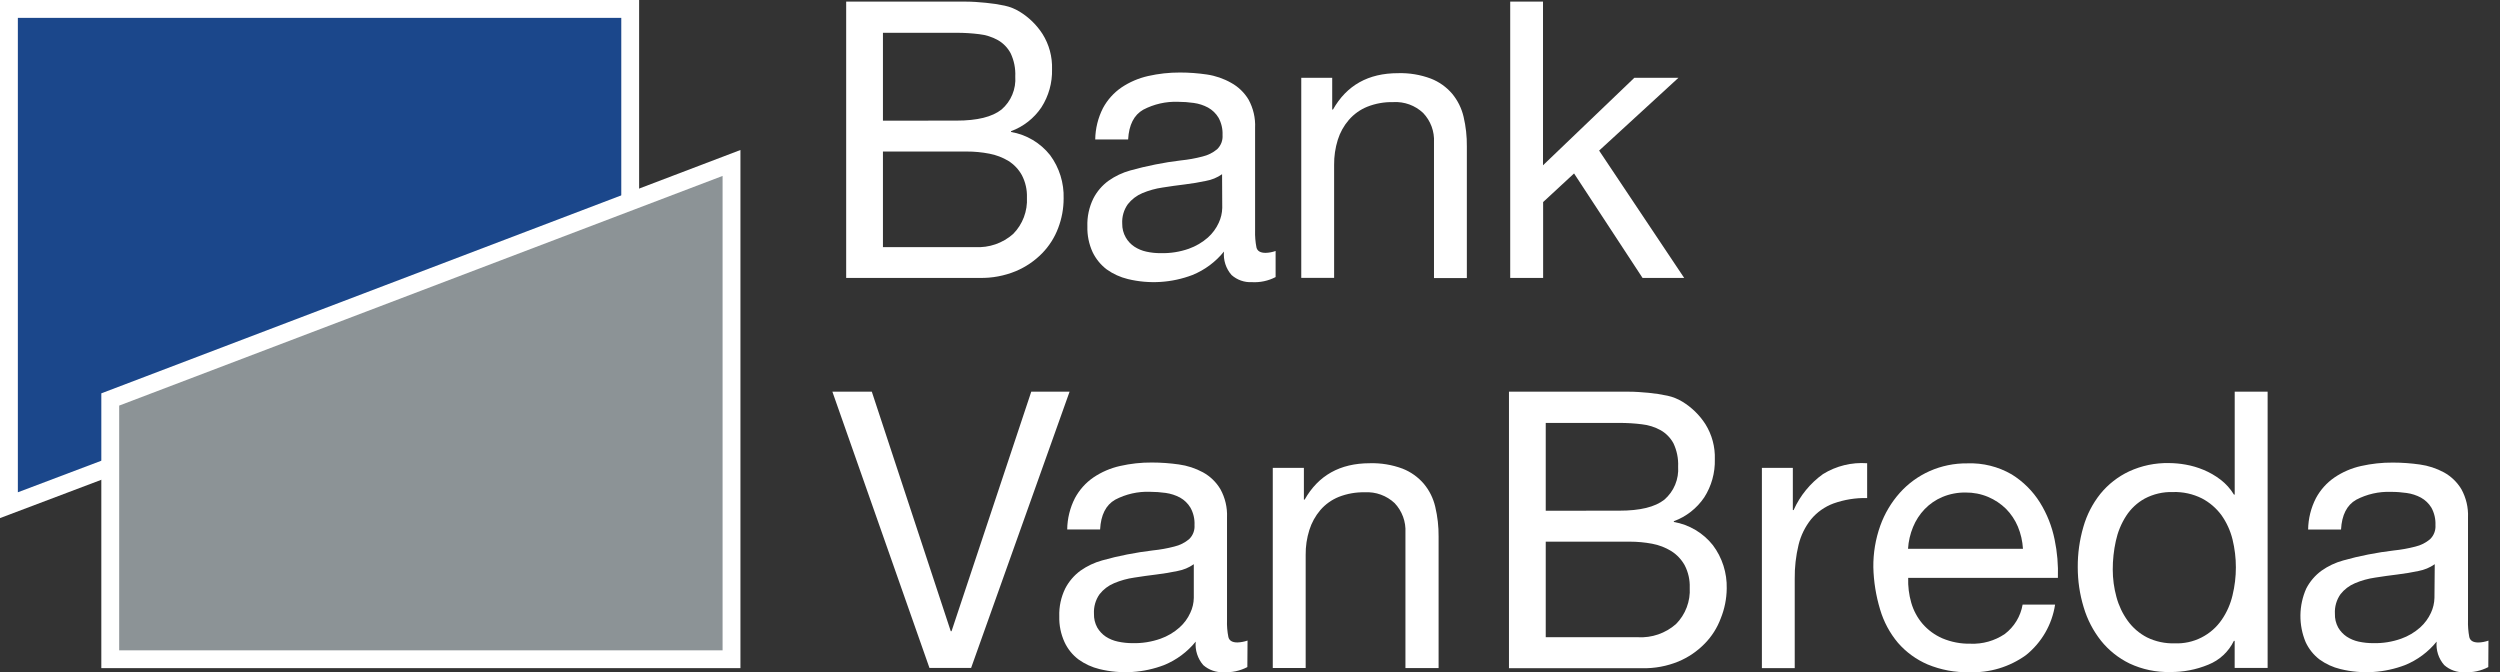 <svg width="119" height="32" viewBox="0 0 119 32" fill="none" xmlns="http://www.w3.org/2000/svg">
<rect x="0" y="0" width="119" height="32" fill="#333333" stroke="none"/>
<path d="M0.425 0.425H29.997V12.866L0.425 24.047V0.425Z" fill="#1B478B"/>
<path d="M29.573 0.85V12.572L0.85 23.433V0.85H29.573ZM30.422 0H0V24.662L30.422 13.161V0Z" fill="white"/>
<path d="M5.248 31.379V19.015L34.82 7.757V31.379H5.248Z" fill="#8C9396"/>
<path d="M34.395 8.374V30.955H5.673V19.306L34.395 8.374ZM35.245 7.14L4.823 18.723V31.804H35.245V7.14Z" fill="white"/>
<path d="M45.05 0.077H45.962C46.287 0.077 46.607 0.102 46.927 0.133C47.228 0.161 47.527 0.207 47.822 0.269C48.072 0.323 48.312 0.419 48.53 0.552C48.972 0.821 49.346 1.186 49.626 1.62C49.94 2.122 50.096 2.705 50.077 3.297C50.094 3.939 49.917 4.572 49.57 5.112C49.219 5.632 48.714 6.028 48.125 6.245V6.282C48.861 6.408 49.523 6.801 49.986 7.386C50.425 7.982 50.651 8.708 50.629 9.448C50.629 9.927 50.542 10.402 50.371 10.85C50.203 11.301 49.942 11.711 49.606 12.056C49.25 12.42 48.824 12.709 48.355 12.906C47.809 13.131 47.223 13.241 46.633 13.229H40.278V0.077H45.05ZM45.528 5.741C46.522 5.741 47.228 5.565 47.672 5.214C47.897 5.021 48.073 4.778 48.186 4.504C48.3 4.231 48.348 3.935 48.327 3.639C48.345 3.259 48.269 2.879 48.106 2.535C47.967 2.273 47.756 2.056 47.499 1.909C47.223 1.756 46.919 1.66 46.605 1.626C46.248 1.582 45.888 1.56 45.528 1.561H42.028V5.744L45.528 5.741ZM46.412 11.762C47.076 11.802 47.729 11.577 48.227 11.136C48.451 10.909 48.624 10.637 48.737 10.339C48.849 10.042 48.899 9.723 48.882 9.405C48.895 9.035 48.812 8.667 48.641 8.338C48.489 8.063 48.271 7.831 48.006 7.664C47.726 7.494 47.417 7.376 47.094 7.315C46.742 7.247 46.383 7.212 46.024 7.213H42.028V11.762H46.412Z" fill="white"/>
<path d="M60.719 13.189C60.37 13.37 59.979 13.453 59.587 13.43C59.233 13.448 58.886 13.326 58.621 13.09C58.488 12.938 58.388 12.761 58.326 12.569C58.264 12.377 58.242 12.175 58.261 11.974C57.863 12.467 57.347 12.851 56.76 13.09C55.778 13.464 54.706 13.531 53.685 13.283C53.323 13.195 52.982 13.04 52.679 12.824C52.394 12.607 52.164 12.325 52.008 12.002C51.833 11.619 51.748 11.2 51.759 10.779C51.743 10.32 51.84 9.864 52.042 9.451C52.214 9.114 52.464 8.823 52.77 8.601C53.083 8.381 53.432 8.216 53.801 8.114C54.189 8.004 54.582 7.913 54.987 7.831C55.392 7.749 55.837 7.678 56.214 7.635C56.559 7.6 56.901 7.539 57.236 7.451C57.493 7.391 57.733 7.272 57.936 7.103C58.025 7.016 58.095 6.911 58.14 6.795C58.184 6.678 58.203 6.553 58.193 6.429C58.206 6.141 58.14 5.855 58.001 5.602C57.88 5.4 57.708 5.234 57.502 5.12C57.291 5.007 57.06 4.932 56.823 4.9C56.575 4.864 56.325 4.846 56.075 4.846C55.499 4.825 54.928 4.955 54.418 5.222C53.976 5.474 53.737 5.946 53.699 6.638H52.133C52.14 6.119 52.266 5.609 52.501 5.146C52.713 4.751 53.017 4.413 53.387 4.16C53.77 3.904 54.198 3.721 54.648 3.619C55.146 3.506 55.657 3.45 56.168 3.452C56.597 3.452 57.025 3.484 57.449 3.546C57.854 3.606 58.245 3.74 58.601 3.942C58.944 4.13 59.23 4.406 59.431 4.741C59.656 5.151 59.764 5.616 59.742 6.083V10.972C59.734 11.243 59.756 11.515 59.808 11.781C59.851 11.951 59.995 12.036 60.241 12.036C60.404 12.032 60.566 12.002 60.719 11.946V13.189ZM58.171 8.292C57.939 8.455 57.674 8.564 57.395 8.612C57.078 8.68 56.743 8.737 56.392 8.779C56.041 8.822 55.69 8.87 55.333 8.927C55.004 8.975 54.682 9.065 54.376 9.193C54.105 9.307 53.867 9.489 53.685 9.72C53.493 9.99 53.399 10.318 53.418 10.649C53.414 10.879 53.473 11.106 53.588 11.306C53.688 11.48 53.827 11.628 53.993 11.739C54.166 11.852 54.358 11.933 54.56 11.977C54.789 12.028 55.024 12.053 55.259 12.05C55.71 12.061 56.159 11.99 56.585 11.841C56.92 11.722 57.23 11.541 57.497 11.306C57.715 11.111 57.89 10.873 58.012 10.606C58.117 10.383 58.173 10.141 58.179 9.895L58.171 8.292Z" fill="white"/>
<path d="M63.413 3.704V5.214H63.45C64.101 4.06 65.133 3.483 66.545 3.483C67.078 3.467 67.609 3.554 68.108 3.741C68.501 3.894 68.849 4.141 69.122 4.46C69.386 4.779 69.572 5.154 69.666 5.556C69.775 6.02 69.828 6.496 69.822 6.973V13.237H68.258V6.774C68.272 6.518 68.233 6.262 68.144 6.021C68.055 5.781 67.917 5.561 67.74 5.375C67.551 5.198 67.329 5.061 67.085 4.972C66.842 4.884 66.583 4.845 66.324 4.86C65.899 4.85 65.476 4.925 65.081 5.081C64.744 5.218 64.445 5.432 64.206 5.707C63.967 5.983 63.788 6.306 63.679 6.655C63.559 7.04 63.5 7.442 63.504 7.845V13.226H61.94V3.704H63.413Z" fill="white"/>
<path d="M73.447 0.077V7.868L77.794 3.704H79.893L76.118 7.168L80.167 13.229H78.185L74.925 8.256L73.453 9.618V13.229H71.886V0.077H73.447Z" fill="white"/>
<path d="M44.242 31.793L39.621 18.644H41.498L45.256 30.046H45.293L49.088 18.644H50.912L46.225 31.793H44.242Z" fill="white"/>
<path d="M59.374 31.753C59.025 31.934 58.634 32.018 58.242 31.997C57.887 32.014 57.539 31.892 57.273 31.657C57.141 31.504 57.042 31.327 56.981 31.135C56.919 30.944 56.897 30.741 56.916 30.541C56.516 31.033 55.999 31.417 55.412 31.657C54.43 32.031 53.358 32.098 52.337 31.849C51.976 31.762 51.635 31.605 51.334 31.388C51.049 31.172 50.821 30.889 50.671 30.564C50.495 30.179 50.41 29.76 50.422 29.337C50.407 28.879 50.504 28.424 50.705 28.012C50.879 27.676 51.128 27.385 51.433 27.162C51.746 26.942 52.095 26.777 52.464 26.675C52.852 26.565 53.249 26.471 53.654 26.392C54.059 26.313 54.503 26.242 54.877 26.199C55.222 26.164 55.564 26.103 55.899 26.015C56.158 25.955 56.398 25.834 56.602 25.664C56.691 25.578 56.761 25.473 56.805 25.357C56.85 25.241 56.868 25.117 56.859 24.993C56.873 24.703 56.805 24.416 56.664 24.163C56.544 23.963 56.373 23.798 56.169 23.684C55.956 23.571 55.725 23.496 55.486 23.463C55.239 23.428 54.99 23.41 54.741 23.41C54.164 23.388 53.592 23.518 53.081 23.786C52.64 24.039 52.401 24.511 52.365 25.202H50.799C50.805 24.683 50.931 24.172 51.167 23.71C51.379 23.316 51.681 22.977 52.051 22.724C52.434 22.466 52.862 22.282 53.314 22.181C53.812 22.068 54.321 22.012 54.832 22.016C55.26 22.017 55.688 22.047 56.112 22.107C56.516 22.162 56.906 22.29 57.264 22.484C57.606 22.673 57.892 22.949 58.091 23.285C58.317 23.694 58.426 24.158 58.406 24.625V29.516C58.396 29.786 58.418 30.057 58.471 30.323C58.513 30.496 58.658 30.581 58.901 30.581C59.066 30.575 59.228 30.544 59.383 30.49L59.374 31.753ZM56.825 26.856C56.594 27.019 56.331 27.129 56.052 27.179C55.732 27.247 55.398 27.304 55.047 27.346C54.696 27.389 54.345 27.437 53.988 27.494C53.659 27.541 53.337 27.631 53.031 27.76C52.76 27.873 52.522 28.053 52.34 28.284C52.148 28.555 52.055 28.884 52.073 29.215C52.066 29.444 52.119 29.669 52.229 29.87C52.33 30.043 52.468 30.191 52.634 30.303C52.811 30.418 53.008 30.498 53.215 30.541C53.444 30.59 53.679 30.615 53.914 30.614C54.366 30.625 54.816 30.553 55.242 30.402C55.574 30.285 55.88 30.104 56.143 29.87C56.362 29.675 56.538 29.437 56.658 29.17C56.764 28.948 56.821 28.705 56.825 28.459V26.856Z" fill="white"/>
<path d="M62.065 22.271V23.781H62.102C62.753 22.629 63.785 22.052 65.197 22.05C65.731 22.034 66.263 22.122 66.763 22.308C67.154 22.462 67.501 22.709 67.774 23.028C68.039 23.345 68.225 23.721 68.318 24.124C68.428 24.587 68.482 25.063 68.477 25.54V31.801H66.899V25.347C66.912 25.091 66.874 24.835 66.785 24.595C66.696 24.354 66.56 24.134 66.384 23.948C66.195 23.771 65.972 23.634 65.728 23.545C65.485 23.456 65.226 23.418 64.968 23.433C64.543 23.423 64.12 23.498 63.724 23.653C63.387 23.79 63.087 24.004 62.849 24.279C62.612 24.557 62.434 24.88 62.325 25.228C62.204 25.612 62.145 26.012 62.15 26.415V31.796H60.584V22.271H62.065Z" fill="white"/>
<path d="M76.599 18.644H77.511C77.837 18.644 78.157 18.669 78.477 18.698C78.777 18.727 79.076 18.773 79.372 18.836C79.622 18.89 79.861 18.986 80.08 19.119C80.521 19.388 80.896 19.753 81.176 20.187C81.489 20.689 81.646 21.273 81.626 21.864C81.643 22.505 81.468 23.136 81.122 23.676C80.77 24.197 80.264 24.593 79.675 24.809V24.846C80.41 24.973 81.073 25.368 81.535 25.953C81.98 26.547 82.211 27.273 82.192 28.015C82.187 28.5 82.091 28.981 81.909 29.431C81.742 29.883 81.481 30.294 81.144 30.637C80.788 31.002 80.363 31.291 79.893 31.487C79.347 31.711 78.761 31.82 78.171 31.807H71.827V18.644H76.599ZM77.078 24.308C78.072 24.308 78.777 24.135 79.224 23.784C79.448 23.59 79.624 23.347 79.737 23.074C79.851 22.8 79.899 22.504 79.879 22.209C79.896 21.829 79.82 21.45 79.658 21.105C79.517 20.843 79.306 20.626 79.049 20.479C78.772 20.326 78.468 20.23 78.154 20.196C77.797 20.151 77.437 20.13 77.078 20.131H73.577V24.311L77.078 24.308ZM77.961 30.332C78.625 30.37 79.278 30.145 79.777 29.706C80.001 29.48 80.176 29.209 80.288 28.91C80.401 28.612 80.45 28.294 80.431 27.975C80.444 27.604 80.361 27.235 80.19 26.905C80.038 26.632 79.82 26.401 79.556 26.234C79.276 26.061 78.967 25.942 78.644 25.882C78.292 25.816 77.934 25.783 77.576 25.783H73.577V30.332H77.961Z" fill="white"/>
<path d="M85.339 22.271V24.279H85.376C85.682 23.595 86.165 23.003 86.775 22.566C87.403 22.177 88.139 21.997 88.876 22.05V23.707C88.33 23.694 87.787 23.782 87.273 23.965C86.857 24.119 86.489 24.38 86.205 24.721C85.923 25.075 85.721 25.487 85.613 25.927C85.484 26.46 85.422 27.008 85.429 27.556V31.804H83.866V22.271H85.339Z" fill="white"/>
<path d="M96.432 31.187C95.65 31.749 94.703 32.034 93.741 31.997C93.062 32.014 92.387 31.888 91.759 31.629C91.215 31.396 90.731 31.044 90.343 30.598C89.953 30.134 89.664 29.593 89.493 29.012C89.296 28.36 89.187 27.685 89.171 27.004C89.163 26.329 89.275 25.658 89.502 25.021C89.709 24.444 90.025 23.913 90.434 23.455C90.828 23.016 91.31 22.665 91.85 22.424C92.415 22.174 93.027 22.049 93.645 22.056C94.384 22.028 95.115 22.21 95.755 22.58C96.3 22.917 96.76 23.374 97.1 23.917C97.437 24.459 97.674 25.058 97.8 25.684C97.925 26.284 97.977 26.896 97.956 27.508H90.83C90.816 27.909 90.866 28.309 90.977 28.695C91.083 29.061 91.265 29.401 91.513 29.692C91.77 29.989 92.092 30.225 92.453 30.383C92.877 30.562 93.335 30.65 93.795 30.64C94.374 30.665 94.946 30.503 95.427 30.179C95.877 29.837 96.181 29.337 96.276 28.78H97.822C97.678 29.728 97.182 30.588 96.432 31.187ZM96.052 25.07C95.919 24.753 95.727 24.465 95.486 24.22C95.24 23.98 94.952 23.788 94.636 23.654C94.296 23.511 93.929 23.44 93.56 23.444C93.184 23.439 92.811 23.51 92.464 23.654C92.144 23.787 91.855 23.985 91.615 24.234C91.379 24.48 91.192 24.768 91.062 25.084C90.925 25.415 90.844 25.766 90.822 26.123H96.293C96.272 25.761 96.191 25.405 96.052 25.07Z" fill="white"/>
<path d="M106.37 31.793V30.504H106.333C106.084 31.021 105.65 31.425 105.118 31.637C104.54 31.877 103.919 31.996 103.294 31.988C102.629 32.004 101.97 31.865 101.368 31.583C100.839 31.326 100.374 30.955 100.006 30.496C99.634 30.025 99.356 29.488 99.185 28.913C98.995 28.291 98.9 27.645 98.901 26.995C98.897 26.348 98.987 25.703 99.168 25.081C99.331 24.508 99.606 23.973 99.978 23.506C100.347 23.053 100.814 22.688 101.343 22.439C101.94 22.163 102.591 22.028 103.249 22.042C103.514 22.044 103.778 22.069 104.039 22.116C104.33 22.167 104.615 22.251 104.888 22.365C105.178 22.485 105.45 22.642 105.698 22.832C105.953 23.027 106.17 23.268 106.336 23.543H106.372V18.644H107.939V31.793H106.37ZM100.742 28.414C100.85 28.821 101.032 29.205 101.278 29.547C101.518 29.88 101.833 30.152 102.198 30.34C102.607 30.54 103.059 30.637 103.515 30.623C103.955 30.641 104.392 30.547 104.785 30.348C105.178 30.15 105.514 29.855 105.761 29.491C106 29.141 106.171 28.75 106.268 28.338C106.481 27.463 106.481 26.55 106.268 25.676C106.166 25.263 105.989 24.873 105.744 24.526C105.498 24.191 105.18 23.917 104.812 23.724C104.384 23.51 103.909 23.406 103.43 23.421C102.963 23.407 102.501 23.515 102.088 23.733C101.728 23.932 101.424 24.217 101.201 24.563C100.969 24.926 100.804 25.328 100.714 25.749C100.615 26.197 100.566 26.653 100.567 27.111C100.567 27.552 100.626 27.99 100.742 28.414Z" fill="white"/>
<path d="M118.443 31.753C118.094 31.935 117.702 32.019 117.31 31.997C116.956 32.015 116.609 31.892 116.344 31.657C116.211 31.505 116.111 31.328 116.049 31.136C115.988 30.944 115.965 30.741 115.984 30.541C115.586 31.033 115.07 31.417 114.483 31.657C113.501 32.031 112.429 32.098 111.408 31.849C111.047 31.763 110.706 31.606 110.405 31.388C110.123 31.17 109.897 30.887 109.748 30.564C109.579 30.159 109.495 29.724 109.5 29.286C109.505 28.848 109.599 28.415 109.777 28.015C109.95 27.679 110.199 27.388 110.504 27.165C110.817 26.944 111.166 26.779 111.535 26.678C111.923 26.567 112.317 26.474 112.722 26.395C113.127 26.315 113.571 26.245 113.948 26.202C114.293 26.167 114.635 26.105 114.971 26.018C115.228 25.958 115.468 25.837 115.67 25.667C115.759 25.581 115.829 25.476 115.873 25.36C115.918 25.244 115.936 25.12 115.928 24.996C115.94 24.707 115.874 24.42 115.735 24.166C115.614 23.966 115.442 23.801 115.237 23.687C115.025 23.573 114.795 23.499 114.557 23.466C114.309 23.43 114.06 23.412 113.809 23.413C113.234 23.392 112.663 23.521 112.153 23.789C111.711 24.042 111.471 24.514 111.433 25.205H109.867C109.874 24.686 110.001 24.175 110.238 23.713C110.45 23.318 110.753 22.98 111.122 22.727C111.504 22.468 111.932 22.284 112.382 22.183C112.881 22.071 113.391 22.015 113.903 22.019C114.331 22.02 114.759 22.05 115.183 22.11C115.586 22.165 115.975 22.293 116.333 22.486C116.675 22.675 116.962 22.952 117.163 23.288C117.388 23.697 117.497 24.161 117.477 24.628V29.518C117.468 29.789 117.489 30.06 117.539 30.326C117.582 30.498 117.726 30.583 117.973 30.583C118.136 30.578 118.297 30.547 118.451 30.493L118.443 31.753ZM115.894 26.856C115.662 27.018 115.398 27.128 115.121 27.179C114.801 27.247 114.466 27.304 114.115 27.346C113.764 27.389 113.413 27.437 113.056 27.494C112.727 27.541 112.405 27.63 112.099 27.76C111.828 27.873 111.59 28.053 111.408 28.284C111.217 28.555 111.123 28.884 111.142 29.215C111.134 29.444 111.188 29.669 111.297 29.87C111.398 30.043 111.536 30.191 111.702 30.303C111.875 30.416 112.067 30.497 112.269 30.541C112.499 30.59 112.733 30.615 112.968 30.614C113.419 30.625 113.869 30.553 114.294 30.402C114.626 30.285 114.933 30.104 115.197 29.87C115.415 29.675 115.591 29.436 115.713 29.17C115.817 28.947 115.874 28.705 115.88 28.459L115.894 26.856Z" fill="white"/>
</svg>
